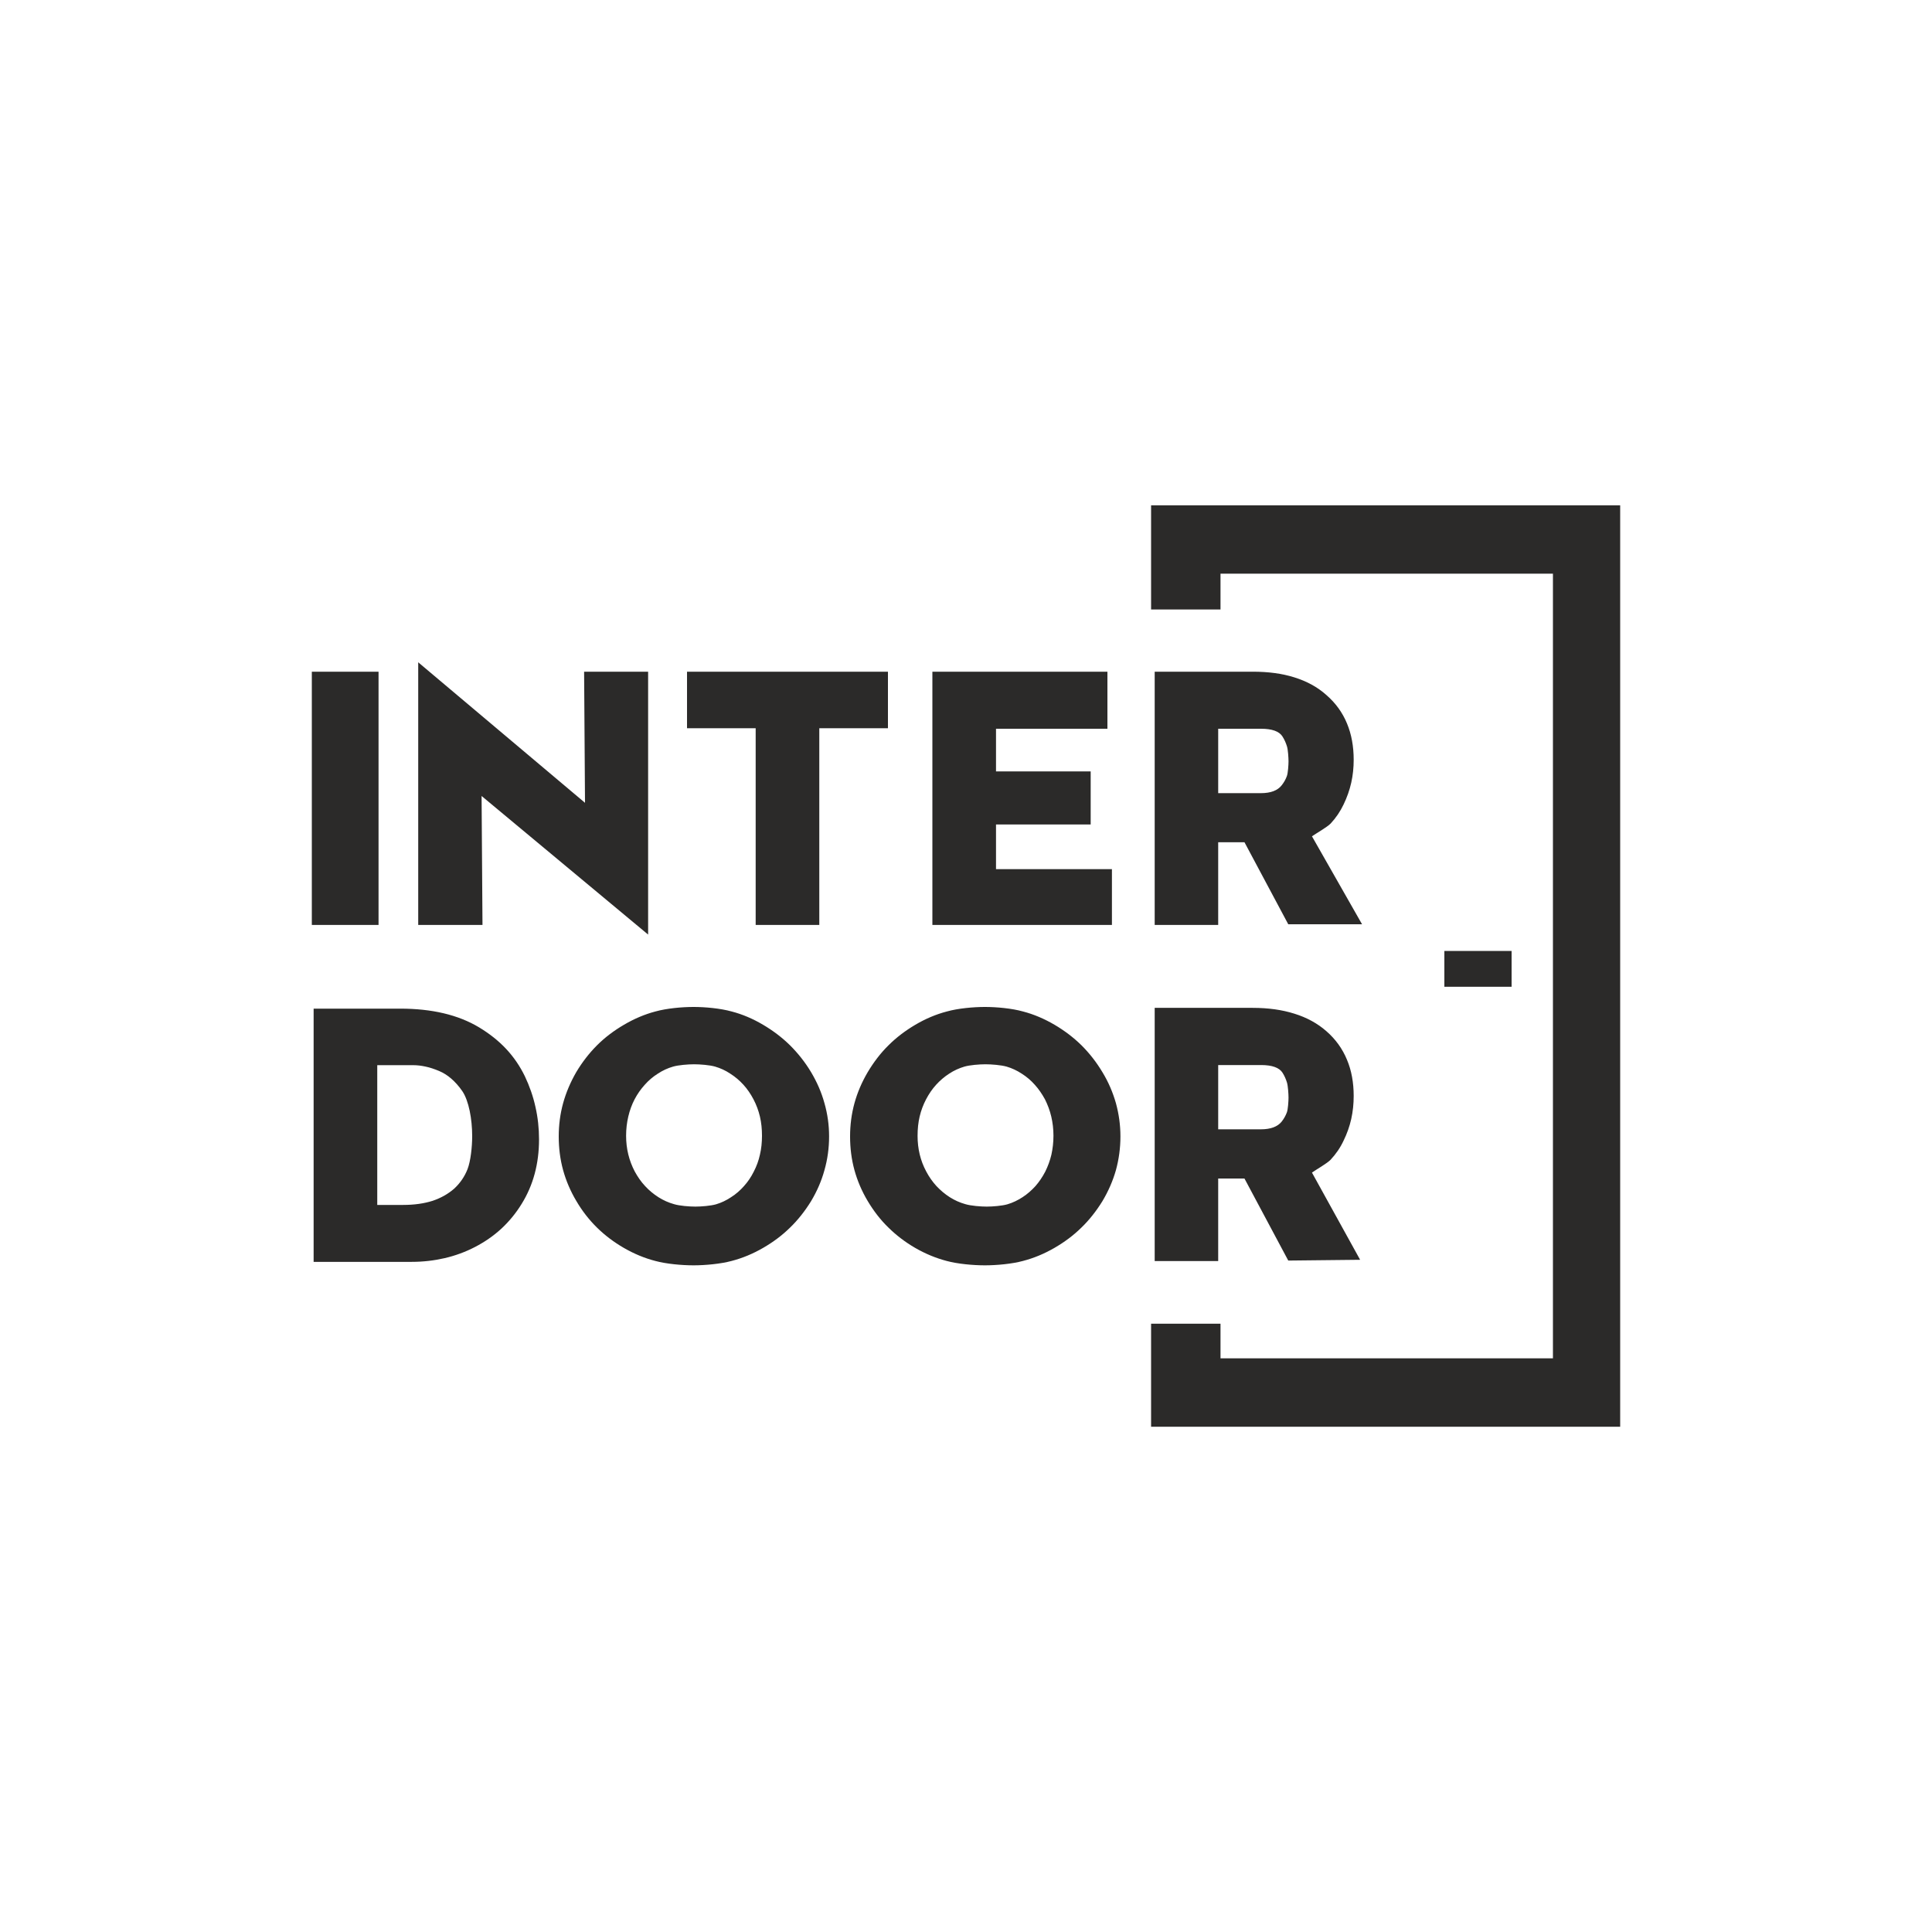 <svg xmlns="http://www.w3.org/2000/svg" xmlns:xlink="http://www.w3.org/1999/xlink" xml:space="preserve" width="150mm" height="150mm" style="shape-rendering:geometricPrecision; text-rendering:geometricPrecision; image-rendering:optimizeQuality; fill-rule:evenodd; clip-rule:evenodd" viewBox="0 0 15000 15000"> <defs>  <style type="text/css">       .fil0 {fill:#2B2A29}     </style> </defs> <g id="Warstwa_x0020_1">    <path class="fil0" d="M9662 9150l-204 0 0 641 -493 0 0 -1966 761 0c121,0 228,15 323,45 97,30 181,76 250,137 71,62 124,136 159,221 35,83 52,177 52,281 0,61 -6,120 -19,179 -13,58 -33,114 -59,167 -26,56 -60,105 -101,149 -26,28 -113,77 -145,100l374 677 -558 6 -340 -637zm-204 -382l331 0c76,0 130,-20 162,-60 18,-23 31,-47 40,-71 9,-23 13,-89 13,-115 0,-27 -4,-91 -12,-117 -8,-26 -19,-52 -35,-77 -25,-39 -81,-59 -166,-59l-333 0 0 499zm-2858 55c0,-88 11,-174 34,-258 23,-83 57,-163 103,-241 46,-77 99,-147 161,-208 61,-61 131,-114 209,-160 78,-46 160,-81 245,-103 85,-24 205,-35 295,-35 90,0 210,11 295,35 85,22 166,57 245,103 78,46 148,99 210,160 62,62 116,131 162,208 47,77 81,157 105,241 23,84 35,170 35,258 0,90 -12,178 -35,262 -24,84 -59,164 -105,241 -47,76 -101,145 -163,205 -62,61 -132,113 -210,158 -78,45 -159,79 -244,101 -85,23 -204,34 -295,34 -92,0 -212,-11 -297,-34 -84,-22 -166,-56 -244,-101 -78,-45 -147,-98 -208,-158 -62,-60 -115,-129 -161,-206 -46,-77 -80,-157 -103,-240 -23,-84 -34,-171 -34,-262zm524 -5c0,101 22,193 67,277 22,42 49,80 79,113 31,33 65,62 104,87 38,24 78,42 121,54 43,13 119,19 166,19 46,0 120,-6 161,-18 41,-12 80,-31 117,-55 37,-24 70,-53 100,-86 29,-33 54,-70 76,-112 21,-42 37,-86 48,-132 10,-46 16,-95 16,-147 0,-53 -6,-102 -17,-149 -11,-47 -28,-92 -49,-134 -23,-42 -49,-80 -79,-113 -29,-33 -63,-62 -101,-86 -38,-25 -77,-43 -118,-55 -42,-12 -117,-18 -164,-18 -47,0 -122,6 -163,18 -41,12 -81,30 -119,55 -37,24 -71,53 -101,86 -30,33 -56,71 -78,113 -22,42 -39,87 -50,134 -11,47 -16,96 -16,149zm-4623 -987l606 0c246,0 450,48 612,145 81,49 151,104 210,167 60,64 108,135 146,213 36,76 64,155 82,237 19,83 28,167 28,253 0,189 -45,356 -135,501 -44,72 -97,136 -157,192 -61,56 -129,103 -204,142 -75,39 -154,68 -236,87 -82,19 -168,29 -256,29l-762 0 0 -1966 66 0zm630 1524c86,0 162,-11 228,-32 65,-22 120,-53 168,-95 45,-42 80,-92 103,-151 24,-62 36,-173 36,-256 0,-132 -26,-275 -77,-350 -27,-39 -56,-71 -86,-97 -30,-26 -61,-45 -94,-59 -36,-15 -71,-27 -105,-34 -32,-7 -64,-11 -95,-11l-280 0 0 1085 202 0zm1207 -532c0,-88 11,-174 34,-258 23,-83 57,-163 102,-241 46,-77 100,-147 161,-208 61,-61 131,-114 210,-160 78,-46 160,-81 244,-103 86,-24 205,-35 296,-35 90,0 209,11 295,35 85,22 166,57 244,103 78,46 148,99 210,160 62,62 117,131 163,208 46,77 81,157 104,241 24,84 36,170 36,258 0,90 -12,178 -36,262 -23,84 -58,164 -104,241 -47,76 -101,145 -163,205 -62,61 -132,113 -210,158 -78,45 -159,79 -244,101 -85,23 -205,34 -295,34 -92,0 -212,-11 -297,-34 -85,-22 -166,-56 -244,-101 -78,-45 -148,-98 -209,-158 -61,-60 -115,-129 -160,-206 -46,-77 -80,-157 -103,-240 -23,-84 -34,-171 -34,-262zm523 -5c0,101 23,193 67,277 23,42 49,80 80,113 30,33 65,62 104,87 38,24 78,42 121,54 42,13 118,19 166,19 46,0 120,-6 161,-18 41,-12 80,-31 116,-55 38,-24 71,-53 100,-86 30,-33 55,-70 76,-112 22,-42 38,-86 48,-132 11,-46 16,-95 16,-147 0,-53 -5,-102 -16,-149 -11,-47 -28,-92 -50,-134 -22,-42 -48,-80 -78,-113 -30,-33 -64,-62 -102,-86 -37,-25 -77,-43 -118,-55 -41,-12 -116,-18 -163,-18 -47,0 -122,6 -163,18 -42,12 -81,30 -119,55 -38,24 -72,53 -101,86 -30,33 -57,71 -79,113 -22,42 -38,87 -49,134 -11,47 -17,96 -17,149zm-1922 -3537l0 1900 -518 0 0 -1966 518 0 0 66zm2093 0l0 1975 -1293 -1076 7 1001 -499 0 0 -2039 1295 1091 -7 -1018 497 0 0 66zm1862 0l0 373 -533 0 0 1527 -494 0 0 -1527 -533 0 0 -439 1560 0 0 66zm1704 0l0 377 -865 0 0 331 735 0 0 412 -735 0 0 347 900 0 0 433 -1394 0 0 -1966 1359 0 0 66zm1064 1258l-204 0 0 642 -493 0 0 -1966 761 0c121,0 228,14 323,44 97,30 181,76 250,138 71,62 124,135 159,220 35,84 52,178 52,282 0,60 -6,120 -19,178 -13,58 -33,114 -59,168 -26,55 -60,105 -101,149 -26,27 -113,77 -145,99l389 683 -573 0 -340 -637zm-204 -381l331 0c76,0 130,-20 162,-61 18,-23 31,-46 40,-71 9,-23 13,-89 13,-115 0,-27 -4,-91 -12,-116 -8,-26 -19,-52 -35,-77 -25,-40 -81,-60 -166,-60l-333 0 0 500zm1756 1225l522 0 0 278 -522 0 0 -278zm-2277 -3460l3642 0 0 7154 -3642 0 0 -800 539 0 0 269 2581 0 0 -6092 -2581 0 0 278 -539 0 0 -809z"></path> </g></svg>